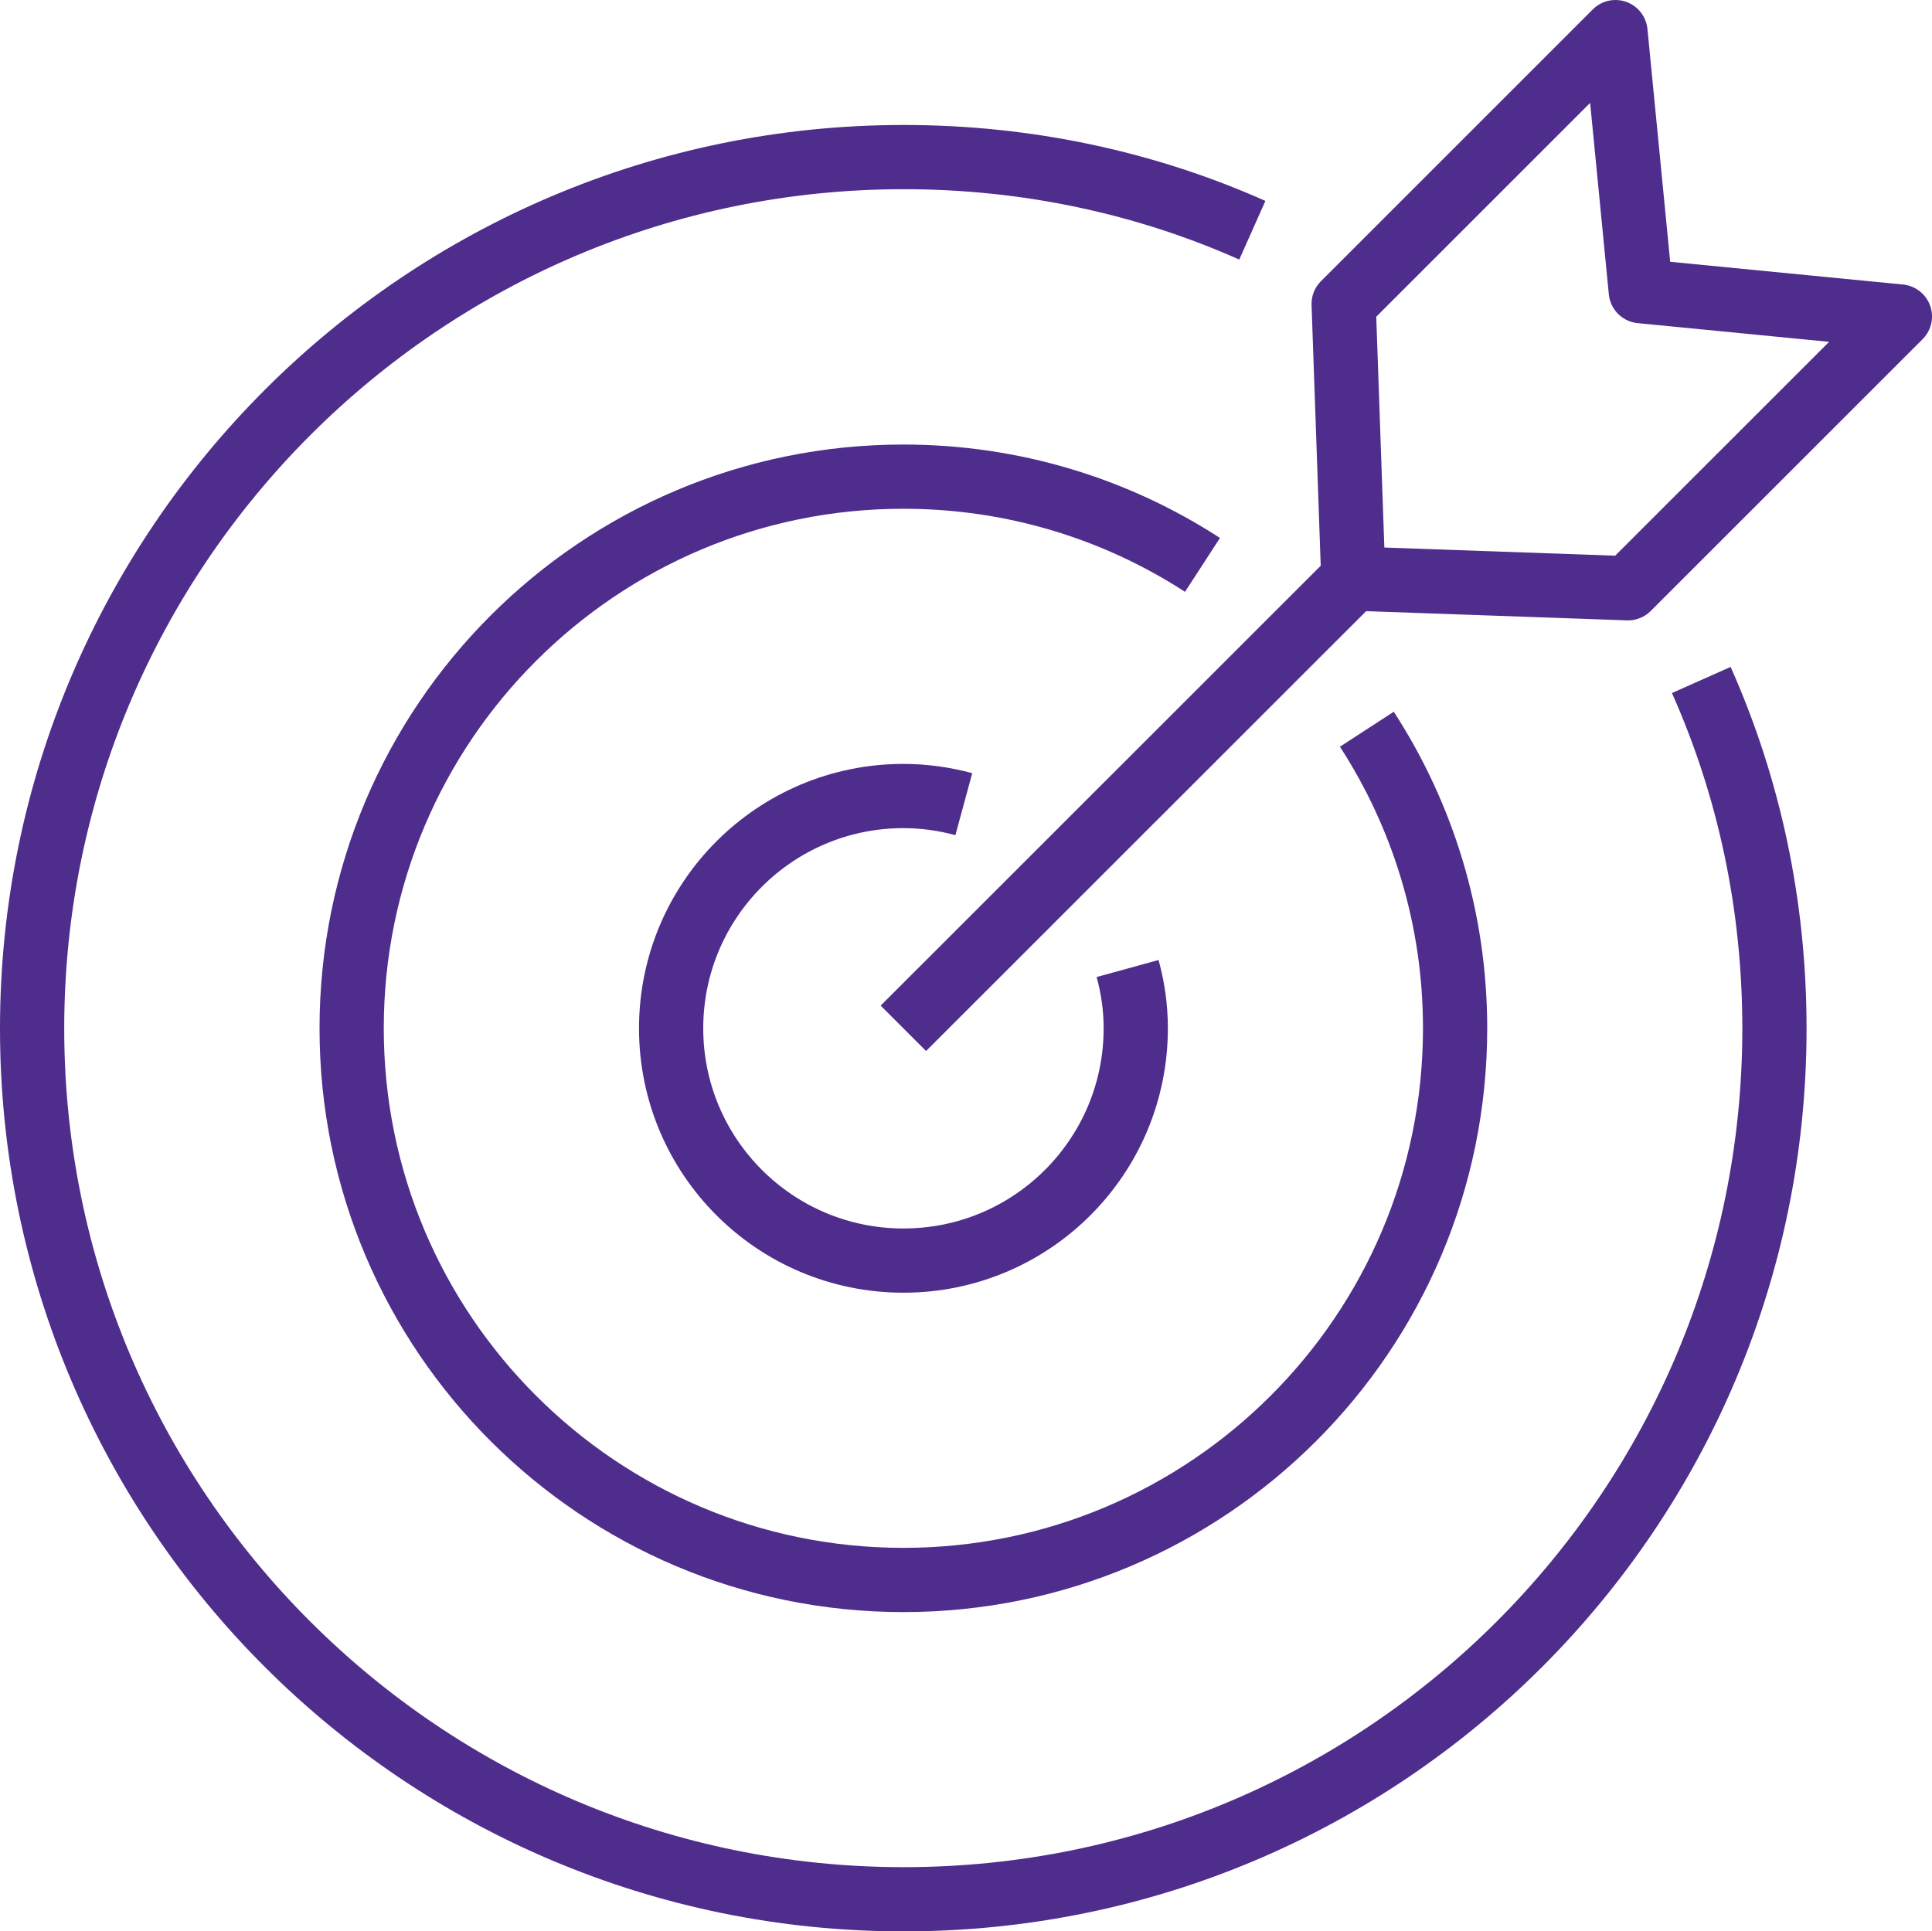 <?xml version="1.0" encoding="UTF-8"?>
<svg xmlns="http://www.w3.org/2000/svg" id="Capa_1" viewBox="0 0 300.8 300.73">
  <defs>
    <style>.cls-1{fill:none;stroke:#4e2d8c;stroke-linejoin:round;stroke-width:10px;}</style>
  </defs>
  <polygon class="cls-1" points="209.2 47.32 210.7 90.09 253.47 91.6 295.8 49.28 255.46 45.34 251.52 5 209.2 47.32"></polygon>
  <path class="cls-1" d="M264.88,105.88c7.39,16.6,11.39,34.89,11.39,54.28,0,74.88-60.7,135.58-135.58,135.58S5,235.03,5,160.16,65.82,24.46,140.7,24.46c19.26,0,37.68,4,54.28,11.39"></path>
  <path class="cls-1" d="M187.22,87.96c-13.38-8.68-29.39-13.74-46.57-13.74-47.38,0-85.9,38.43-85.9,85.9s38.52,85.9,85.9,85.9,85.9-38.43,85.9-85.9c0-17.18-5.06-33.19-13.74-46.57"></path>
  <path class="cls-1" d="M150.06,125.22c-2.98-.81-6.15-1.27-9.4-1.27-19.98,0-36.17,16.19-36.17,36.17s16.19,36.17,36.17,36.17,36.17-16.19,36.17-36.17c0-3.25-.45-6.33-1.27-9.31"></path>
  <line class="cls-1" x1="140.65" y1="160.12" x2="210.7" y2="90.09"></line>
</svg>
